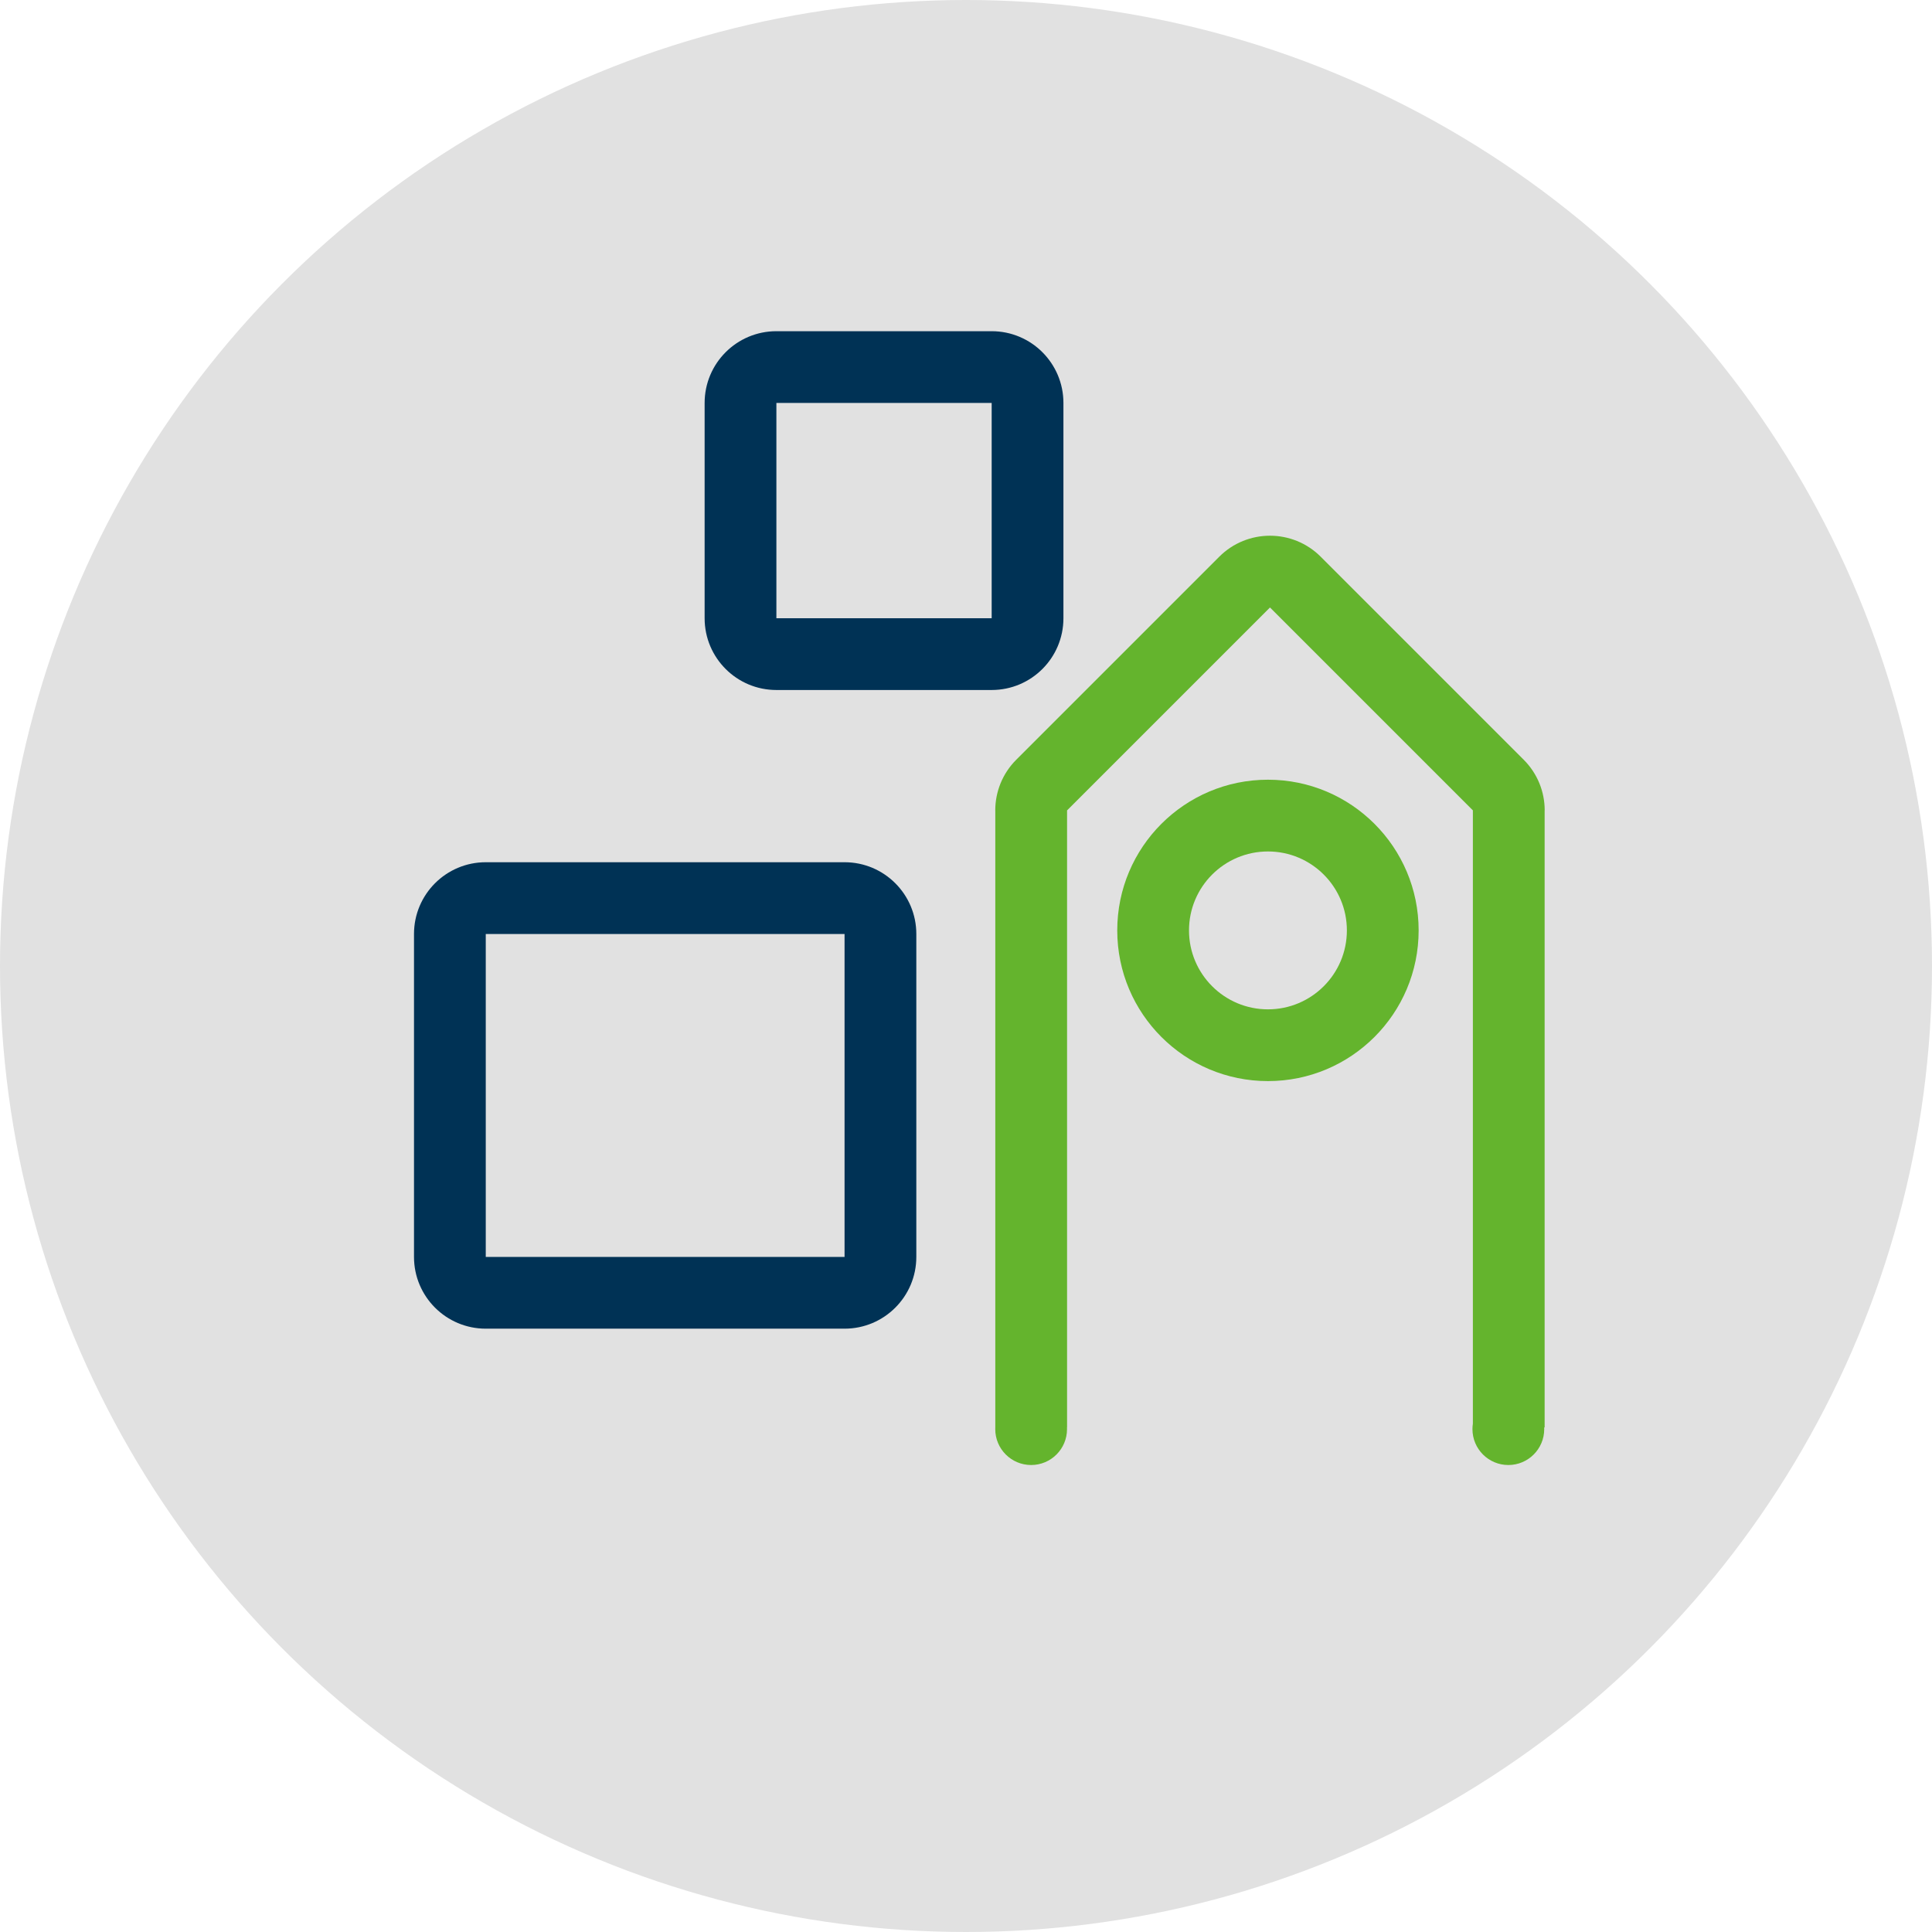 <?xml version="1.0" encoding="UTF-8"?> <svg xmlns="http://www.w3.org/2000/svg" width="280" height="280" viewBox="0 0 280 280" fill="none"><circle cx="140" cy="140" r="140" fill="#E1E1E1"></circle><path fill-rule="evenodd" clip-rule="evenodd" d="M122.4 124.961C128.144 124.961 132.8 129.617 132.8 135.361V182.161C132.8 187.905 128.144 192.561 122.4 192.561H70.4C64.656 192.561 60 187.905 60 182.161V135.361C60 129.617 64.656 124.961 70.4 124.961H122.4ZM70.4 135.361V182.161H122.4V135.361H70.4Z" fill="#003255"></path><path fill-rule="evenodd" clip-rule="evenodd" d="M143.72 48C149.464 48 154.12 52.656 154.12 58.4V89.6C154.12 95.344 149.464 100 143.72 100H112.52C106.776 100 102.12 95.344 102.12 89.6V58.4C102.12 52.656 106.776 48 112.52 48H143.72ZM112.52 58.4V89.6H143.72V58.4H112.52Z" fill="#003255"></path><path fill-rule="evenodd" clip-rule="evenodd" d="M183.76 113.001C195.822 113.001 205.6 122.779 205.6 134.841C205.6 146.903 195.822 156.681 183.76 156.681C171.698 156.681 161.92 146.903 161.92 134.841C161.92 122.779 171.698 113.001 183.76 113.001ZM183.76 123.401C177.442 123.401 172.32 128.523 172.32 134.841C172.32 141.159 177.442 146.281 183.76 146.281C190.078 146.281 195.2 141.159 195.2 134.841C195.2 128.523 190.078 123.401 183.76 123.401Z" fill="#64B42D"></path><path d="M176.701 80.686C180.763 76.625 187.348 76.625 191.409 80.686L220.824 110.103C222.848 112.126 223.863 114.777 223.87 117.429H223.86V206.869H223.794C223.798 206.952 223.8 207.036 223.8 207.121C223.8 209.993 221.472 212.321 218.6 212.321C215.728 212.321 213.4 209.993 213.4 207.121C213.4 206.852 213.42 206.587 213.46 206.329V117.429H213.443L184.055 88.041L154.667 117.429H154.647V206.869H154.634C154.638 206.952 154.64 207.036 154.64 207.121C154.64 209.993 152.312 212.321 149.44 212.321C146.568 212.321 144.24 209.993 144.24 207.121C144.24 207.026 144.242 206.933 144.247 206.84V117.429H144.24C144.247 114.777 145.262 112.126 147.286 110.103L176.701 80.686Z" fill="#64B42D"></path></svg> 